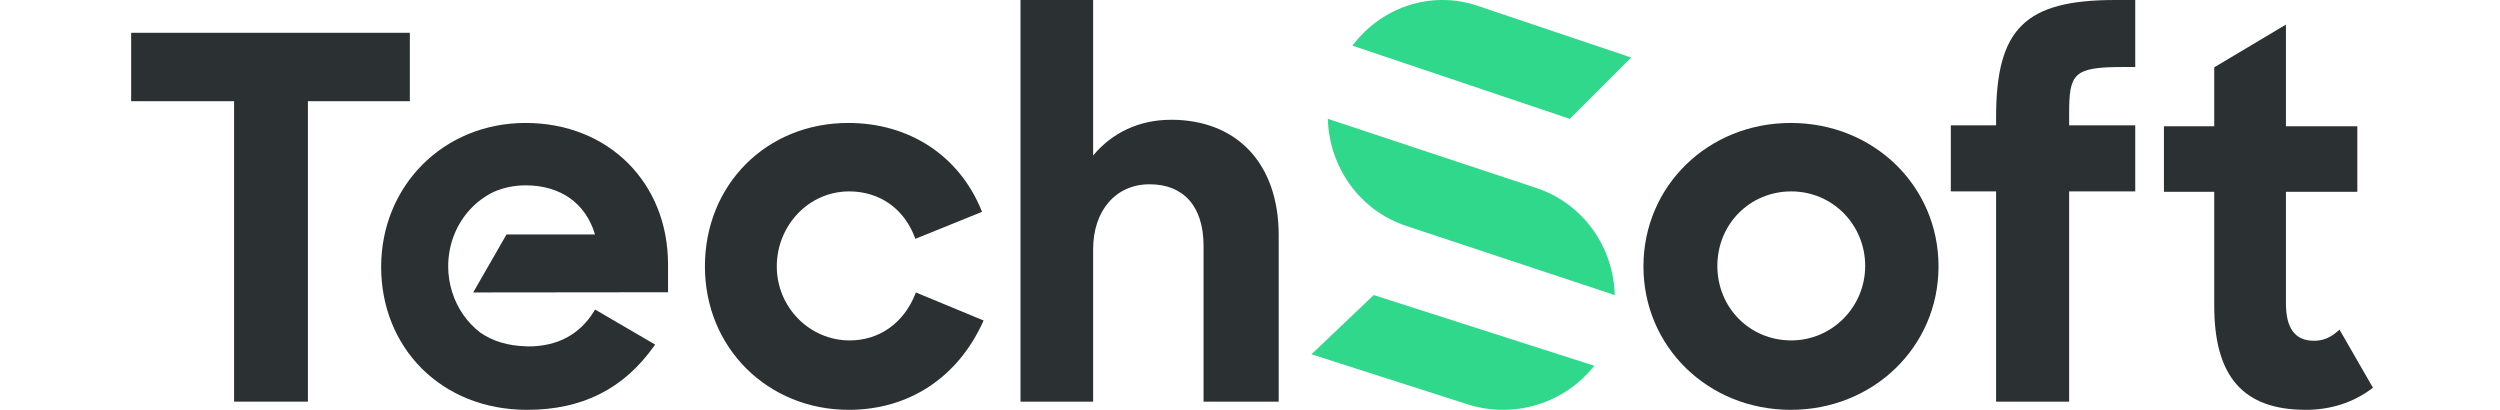 <svg width="610" height="100" viewBox="0 0 610 100" fill="none" xmlns="http://www.w3.org/2000/svg">
<path d="M374.892 45.886L373.708 45.488L348.854 37.244L324 29C324.284 40.605 331.625 51.306 343.108 55.114L344.292 55.512L369.146 63.756L394 72C393.716 60.395 386.375 49.694 374.892 45.886Z" fill="#2FD88B"/>
<path d="M397.99 14.035L360.514 1.411C349.06 -2.438 336.952 1.843 330 11.14L369.341 24.387L383.031 29L398 14.045L397.99 14.035Z" fill="#2FD88B"/>
<path d="M354.98 78.335L335.187 72L320 86.444L358.042 98.638C369.662 102.353 381.946 98.221 389 89.248L354.98 78.344V78.335Z" fill="#2FD88B"/>
<path d="M100 8H32V24.694H57.118V98H75.129V24.694H100V8Z" fill="#2B3033"/>
<path d="M223.322 71.752C220.511 78.834 214.529 83.063 207.327 83.063C197.52 83.063 189.537 74.959 189.537 65.005C189.537 55.051 197.295 46.701 207.21 46.701C214.588 46.701 220.56 50.881 223.195 57.884L223.342 58.277L239.619 51.688L239.463 51.304C234.008 37.967 221.868 30 206.966 30C187.029 30 172 45.048 172 65.005C172 84.961 187.419 100 207.093 100C221.683 100 233.618 92.2 239.824 78.588L240 78.204L223.478 71.359L223.322 71.742V71.752Z" fill="#2B3033"/>
<path d="M285.68 29.228C278.06 29.228 271.377 32.322 266.724 37.949V0H249V98H266.724V60.84C266.724 51.35 272.264 44.965 280.505 44.965C288.746 44.965 293.665 50.296 293.665 59.973V98H312V57.381C312 40.008 301.916 29.218 285.68 29.218" fill="#2B3033"/>
<path d="M436.94 30C416.784 30 401 45.375 401 65C401 84.625 416.784 100 436.94 100C457.096 100 473 84.625 473 65C473 45.375 457.166 30 436.94 30ZM437.07 83.061C426.952 83.061 419.035 75.073 419.035 64.882C419.035 54.691 426.962 46.703 437.07 46.703C447.178 46.703 455.105 54.858 455.105 64.882C455.105 74.906 447.018 83.061 437.07 83.061Z" fill="#2B3033"/>
<path d="M487.044 28.653V30.584H476V46.694H487.044V98H504.87V46.694H521V30.584H504.87V27.786C504.87 18.081 505.822 16.356 517.738 16.356H521V0H516.122C494.113 0 487.044 6.966 487.044 28.653Z" fill="#2B3033"/>
<path d="M571.09 80.858L570.835 80.431L570.462 80.759C568.571 82.428 566.826 83.143 564.601 83.143C560.004 83.143 557.769 80.143 557.769 73.984V46.797H575.187V30.804H557.769V6L540.468 16.311L540.272 16.43V30.804H528V46.797H540.272V74.6C540.272 91.934 547.379 100 562.64 100C568.649 100 574.207 98.212 578.706 94.825L579 94.606L571.09 80.858Z" fill="#2B3033"/>
<path d="M123.599 57.195L115.455 71.359L163 71.309V64.503C163 44.508 148.384 30 128.251 30C108.117 30 93 45.432 93 65.123C93 84.814 107.645 100 128.615 100C142.021 100 152.161 94.915 159.597 84.44L159.853 84.076L145.207 75.529L145.001 75.863C141.47 81.617 136.041 84.529 128.851 84.529C128.654 84.529 128.467 84.489 128.27 84.489C123.992 84.391 120.235 83.25 117.235 81.184C114.048 78.765 111.609 75.323 110.34 71.309C109.711 69.323 109.357 67.208 109.357 64.995C109.357 62.231 109.888 59.595 110.852 57.205C112.711 52.583 116.173 48.874 120.5 46.809C122.831 45.796 125.418 45.225 128.231 45.225C128.241 45.225 128.251 45.225 128.27 45.225C136.788 45.235 142.916 49.593 145.178 57.205H123.589L123.599 57.195Z" fill="#2B3033"/>
</svg>

